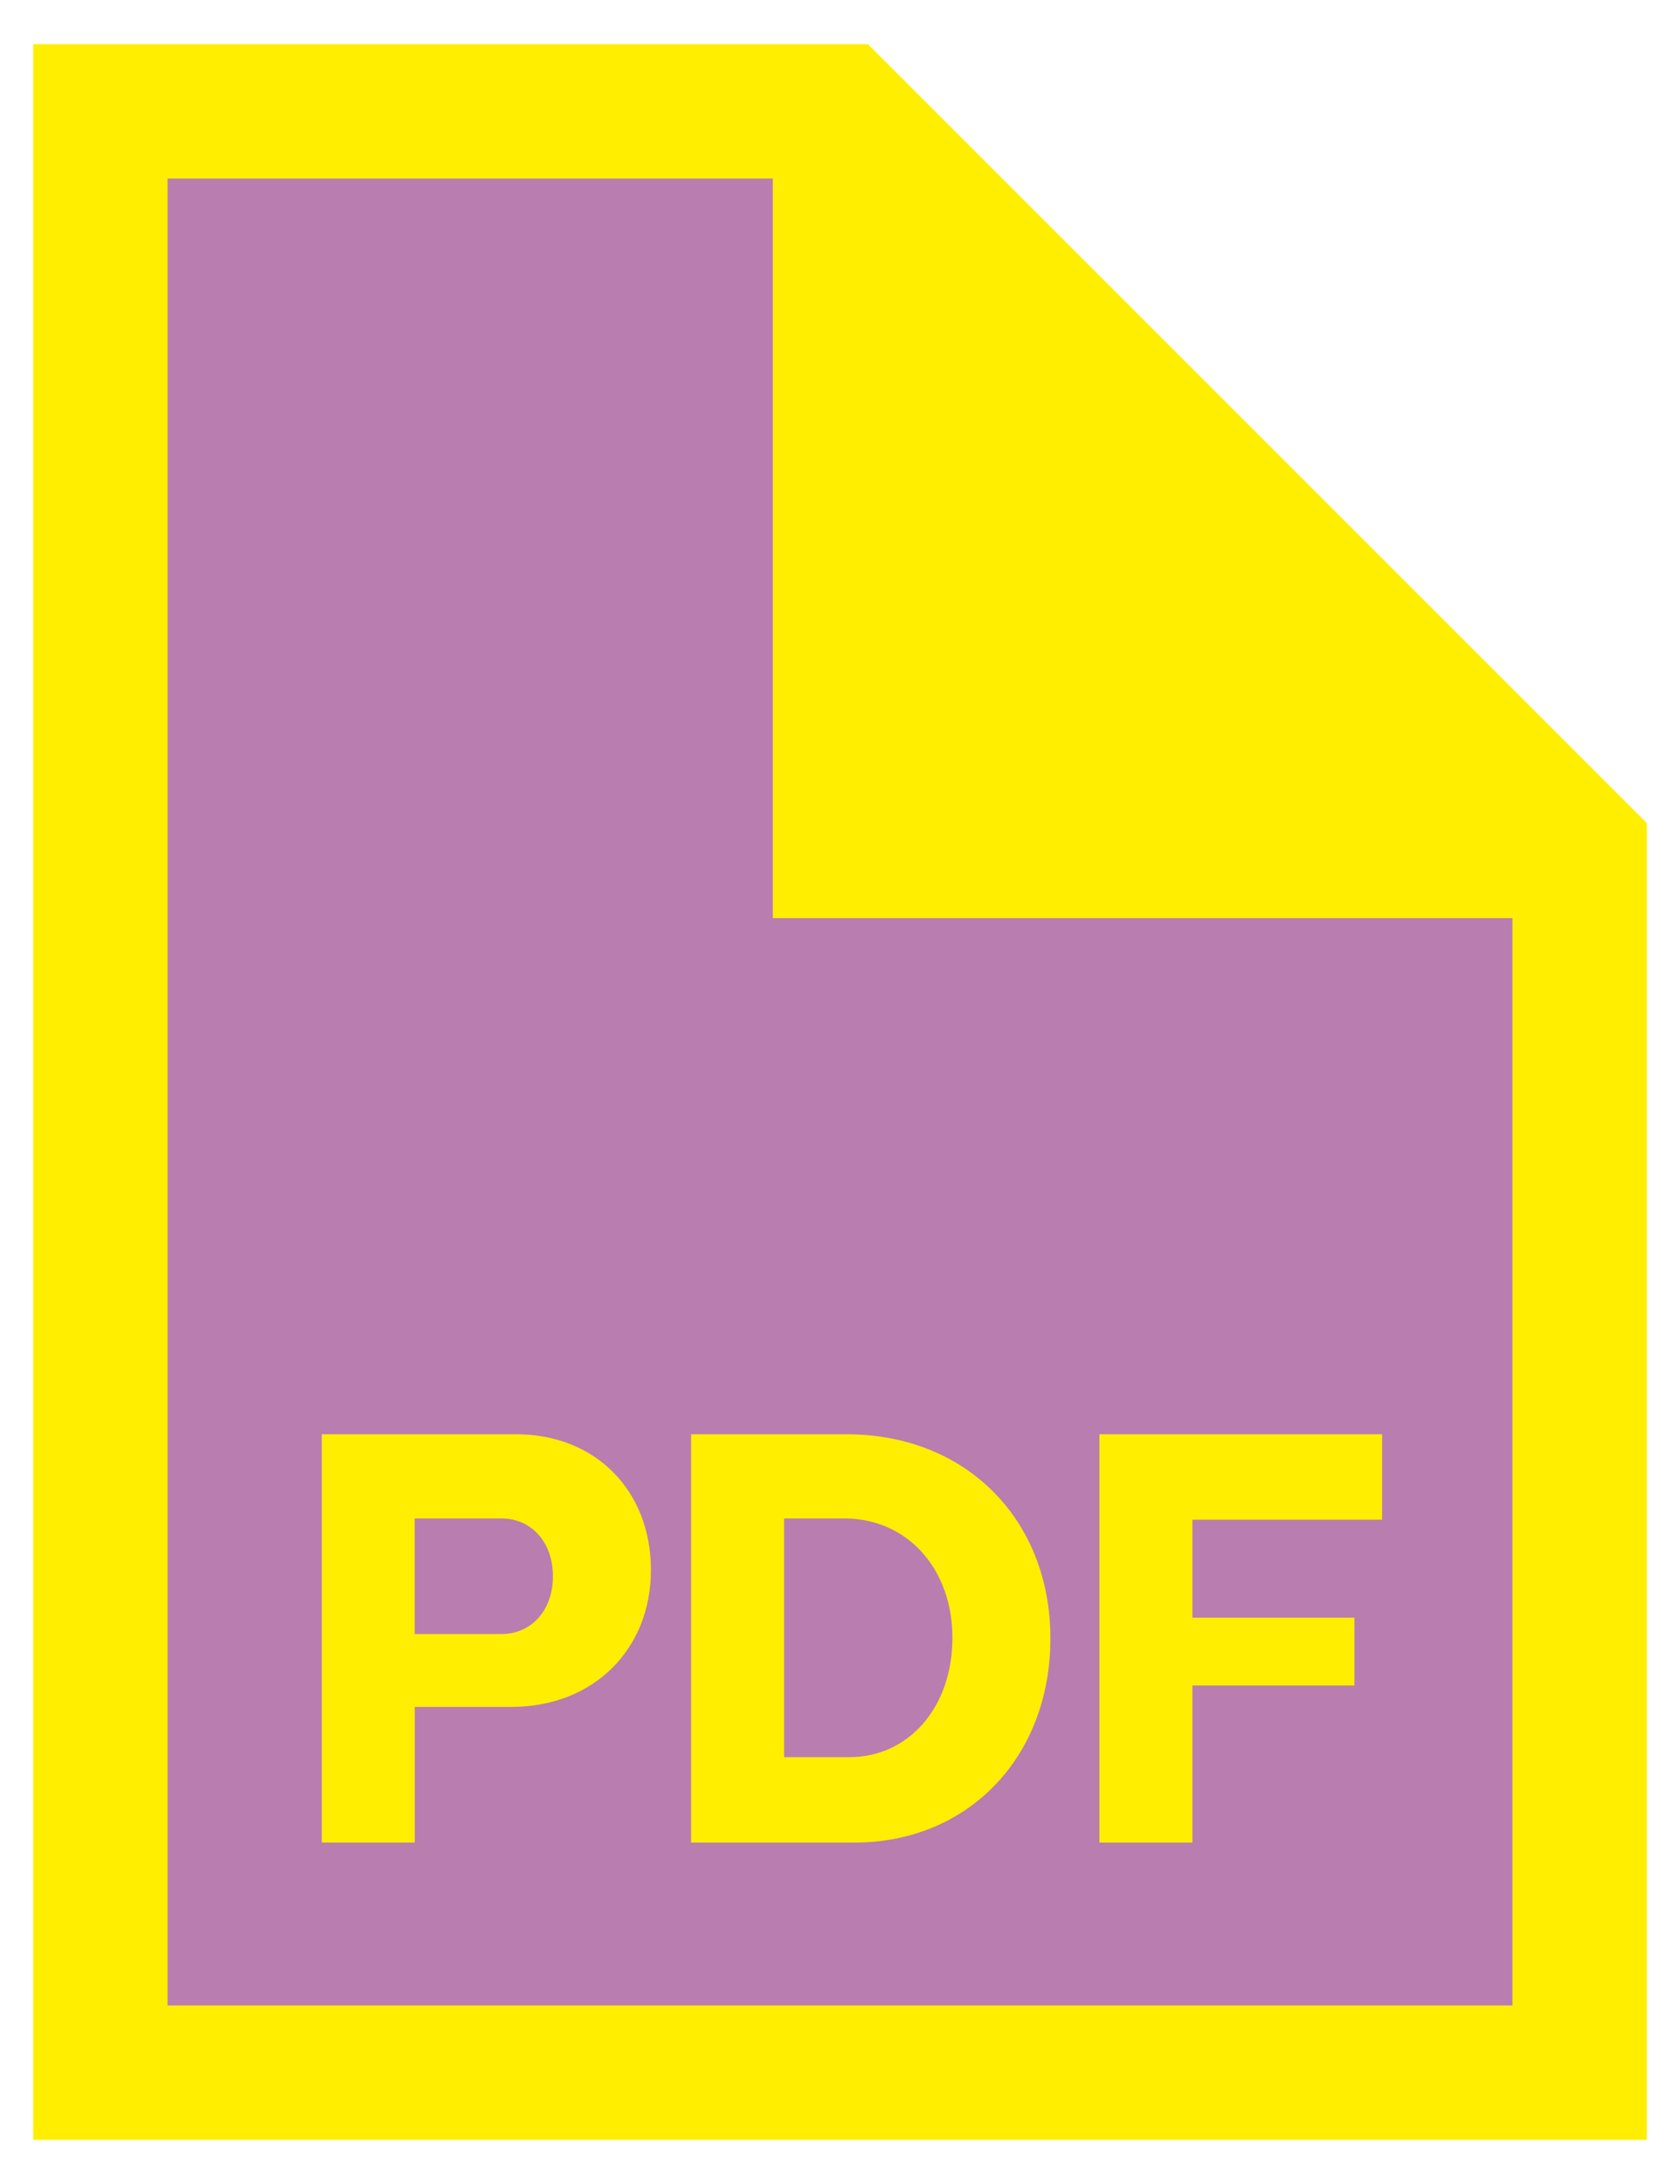 <?xml version="1.0" encoding="UTF-8"?>
<svg id="Ebene_1" data-name="Ebene 1" xmlns="http://www.w3.org/2000/svg" viewBox="0 0 500 650">
  <defs>
    <style>
      .cls-1 {
        fill: #b97db0;
      }

      .cls-2 {
        fill: #fe0;
      }
    </style>
  </defs>
  <polygon class="cls-1" points="470.12 253.26 470.12 616.87 29.87 616.87 29.87 33.13 250 33.13 470.12 253.26"/>
  <path class="cls-2" d="M258.29,13.13H9.88v623.74h480.25V244.98L258.29,13.13ZM49.88,596.87V53.13h180.13v220.13h220.12v323.61H49.88Z"/>
  <path class="cls-2" d="M95.76,426.87h57.96c23.37,0,40.01,16.64,40.01,40.38s-17.2,40.76-41.5,40.76h-28.79v40.38h-27.67v-121.52ZM149.23,486.32c8.97,0,15.33-7.1,15.33-17.2s-6.36-17.2-15.33-17.2h-25.8v34.4h25.8ZM205.69,426.87h46.36c35.33,0,60.57,25.24,60.57,60.76s-24.68,60.76-58.33,60.76h-48.61v-121.52ZM252.8,522.96c17.76,0,30.66-14.96,30.66-35.52s-13.46-35.52-32.16-35.52h-17.95v71.04h19.44ZM327.21,426.87h84.13v25.42h-56.46v29.16h48.23v20.19h-48.23v46.74h-27.67v-121.52Z"/>
</svg>